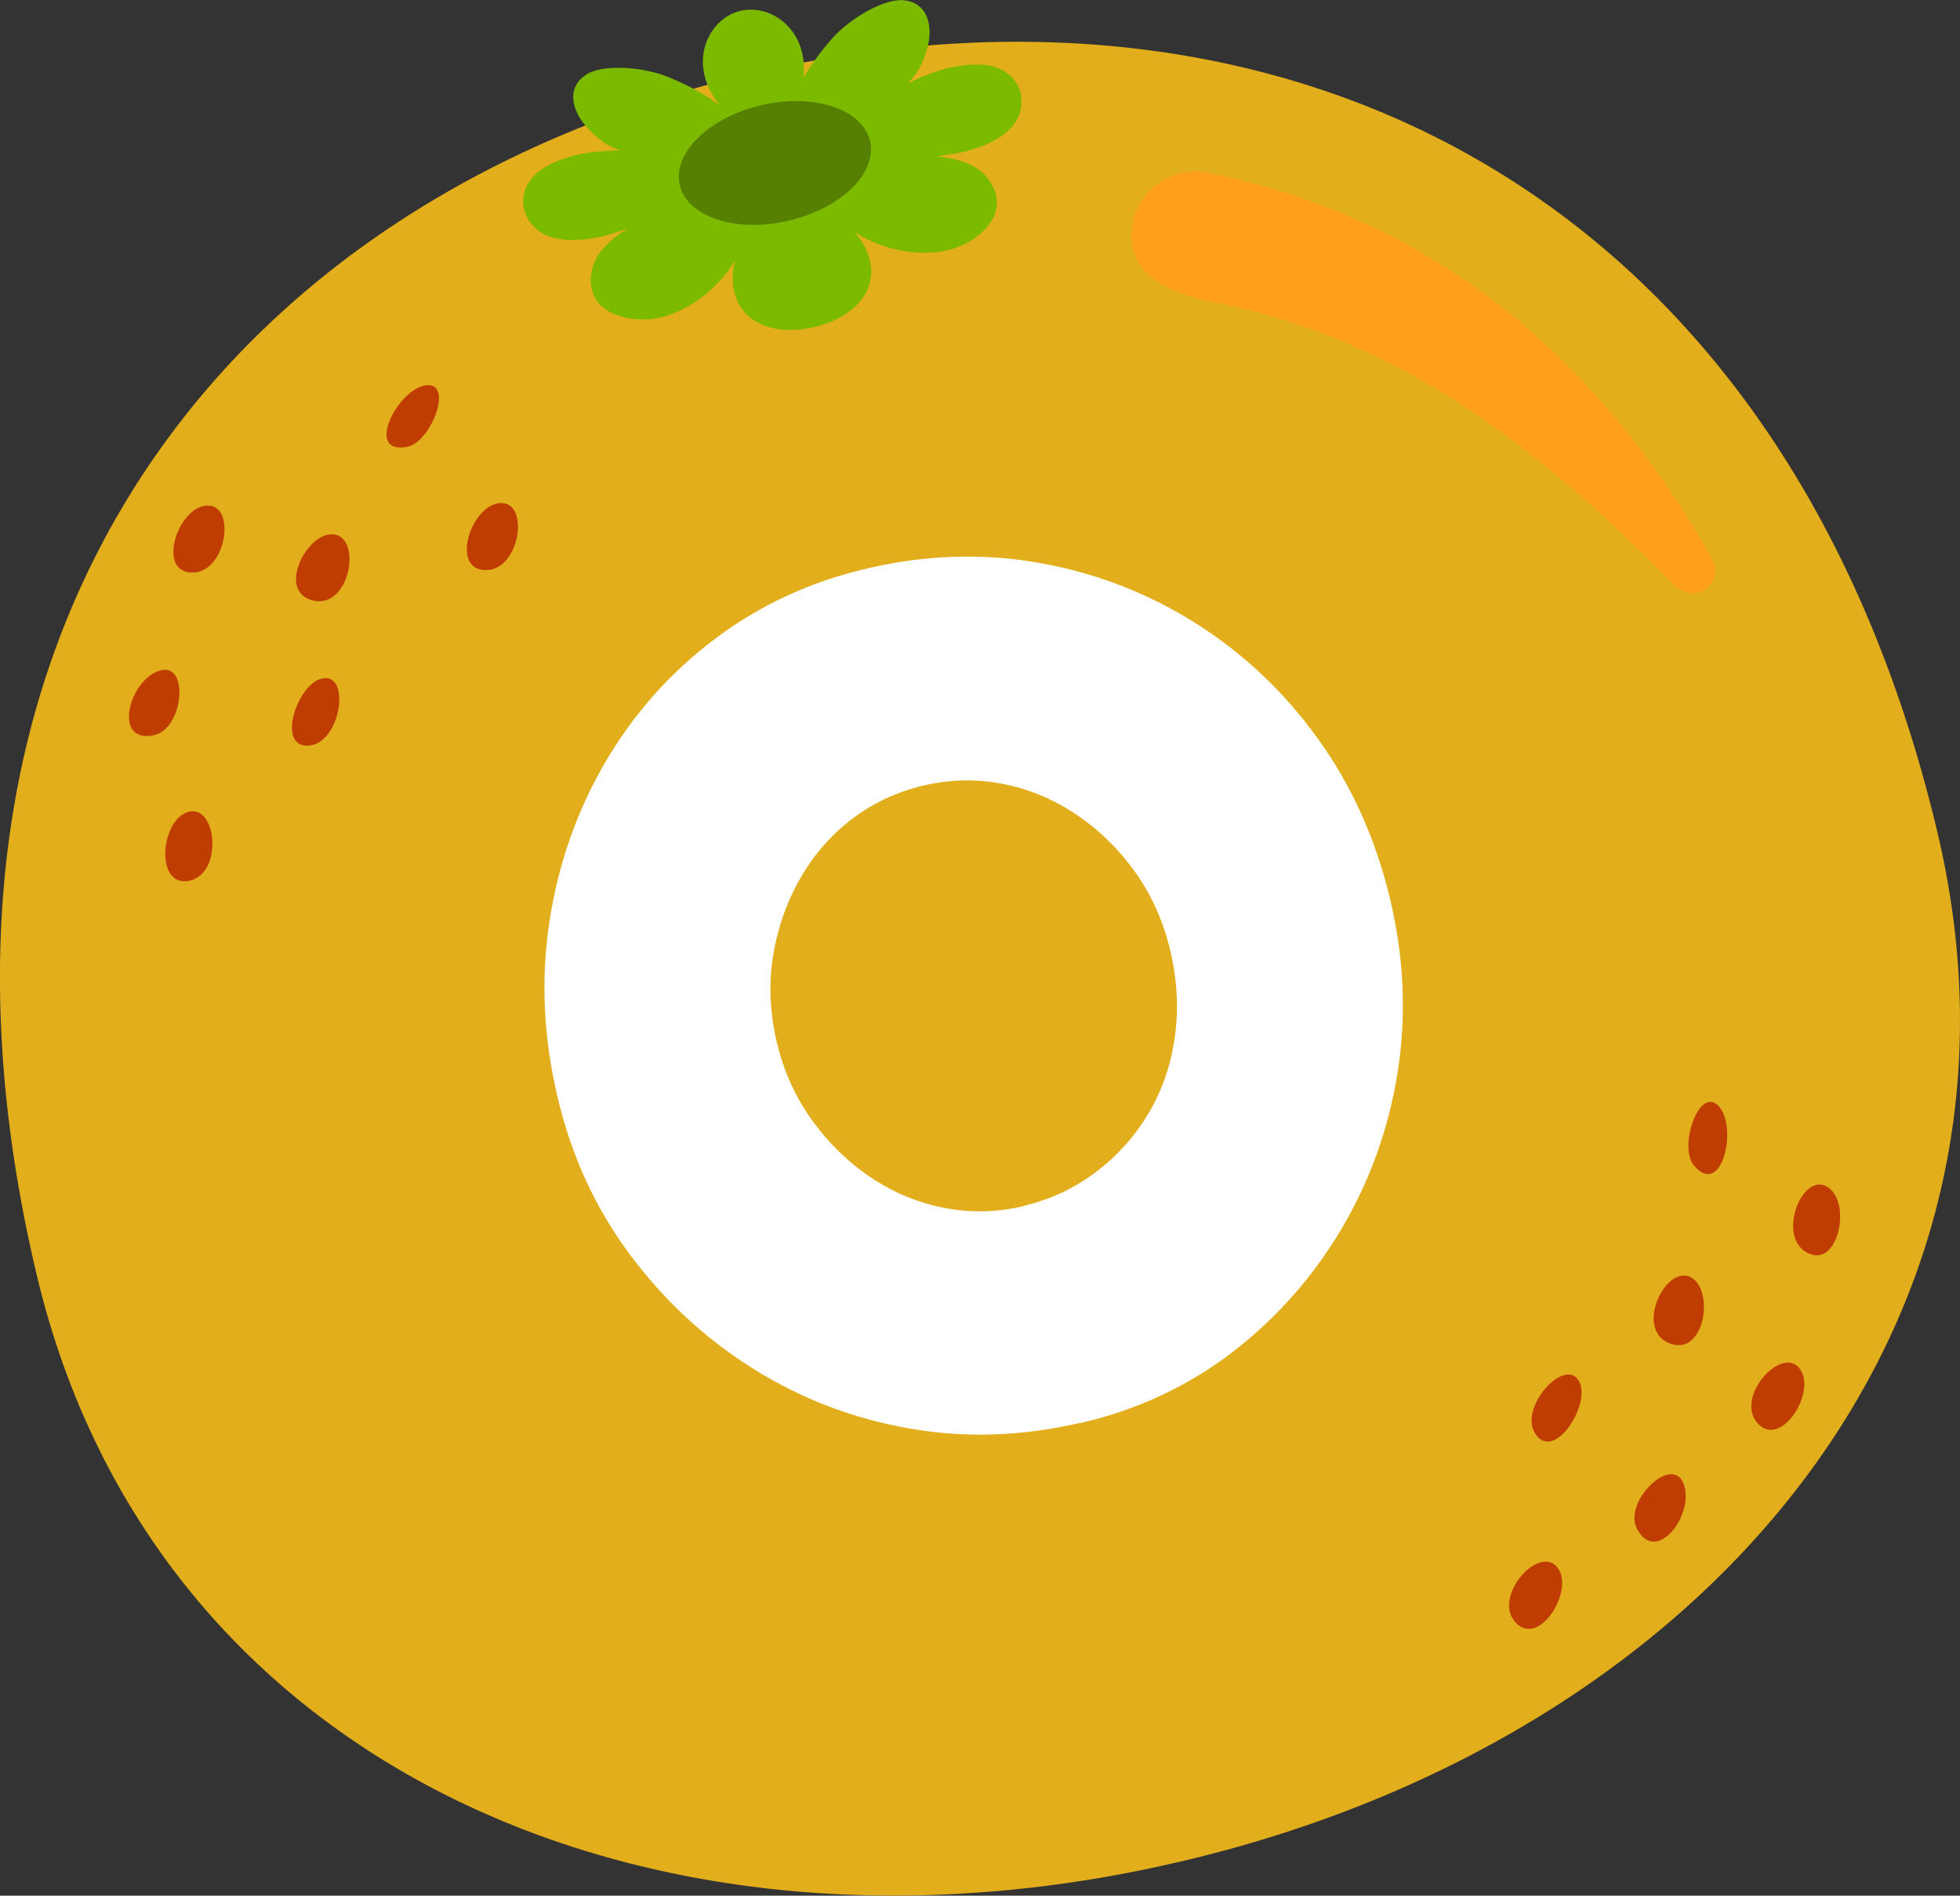 <svg xmlns="http://www.w3.org/2000/svg" width="91" height="88" viewBox="0 0 91 88" fill="none"><rect x="0" y="0" width="91" height="88" fill="#333333" stroke="none"/><g clip-path="url(#clip0_1_6992)"><path d="M89.942 38.592C95.402 61.523 79.127 80.735 54.765 86.428C30.403 92.122 7.17 82.138 1.71 59.206C-5.443 29.19 10.62 9.088 34.988 3.394C59.35 -2.3 82.795 8.569 89.942 38.592Z" fill="#E3AE1B"></path><path d="M56.046 8.022C58.55 8.511 61.001 9.285 63.322 10.351C65.644 11.41 67.83 12.761 69.823 14.339C73.825 17.5 77.016 21.563 79.497 25.959C79.791 26.471 79.603 27.123 79.085 27.414C78.474 27.752 77.98 27.431 77.563 27.001C71.586 20.888 64.985 15.689 56.281 14.013C54.277 13.628 51.99 12.65 52.643 10.141C53.031 8.651 54.535 7.731 56.04 8.022H56.046Z" fill="#FF9F19"></path><path d="M45.914 3.039C44.65 2.853 43.322 3.295 42.152 3.866C42.617 3.4 42.899 2.858 43.075 2.148C43.286 1.31 43.157 0.146 41.958 0.012C41.094 -0.082 39.525 0.803 38.679 1.741C38.197 2.276 37.697 2.928 37.297 3.621C37.568 1.438 35.828 0.163 34.388 0.501C32.866 0.856 31.855 2.969 33.418 4.89C32.66 4.314 31.755 3.866 30.95 3.545C29.768 3.085 27.964 2.986 27.235 3.452C26.218 4.104 26.63 5.199 27.2 5.857C27.682 6.415 28.181 6.771 28.805 6.986C27.5 6.998 26.113 7.184 25.067 7.917C24.461 8.342 24.114 9.163 24.379 9.879C24.978 11.469 27.059 11.253 28.358 10.863C28.616 10.782 28.875 10.7 29.134 10.613C28.346 11.102 27.629 11.736 27.47 12.592C27.312 13.436 27.617 14.013 28.134 14.374C28.875 14.88 30.039 14.944 30.915 14.671C32.237 14.257 33.436 13.268 34.13 12.08C34.018 12.546 33.977 13.017 34.071 13.466C34.388 15.037 36.016 15.602 37.803 15.183C39.59 14.764 40.794 13.535 40.365 11.993C40.242 11.55 39.995 11.148 39.684 10.776C40.842 11.533 42.358 11.888 43.727 11.672C44.632 11.533 45.649 10.962 46.078 10.176C46.378 9.629 46.39 8.971 45.867 8.29C45.338 7.597 44.409 7.347 43.486 7.26C43.757 7.225 44.027 7.184 44.297 7.137C45.638 6.91 47.595 6.183 47.418 4.494C47.336 3.737 46.654 3.155 45.92 3.045L45.914 3.039Z" fill="#7CBA00"></path><path d="M40.372 6.444C40.812 7.935 39.137 9.652 36.616 10.246C34.1 10.834 31.826 10.036 31.544 8.511C31.273 7.038 32.978 5.437 35.335 4.884C37.697 4.331 39.943 5.012 40.366 6.45L40.372 6.444Z" fill="#558000"></path><path d="M9.48 23.484C8.181 23.717 7.299 26.605 8.951 26.581C10.573 26.564 11.008 23.211 9.48 23.484Z" fill="#BF3D00"></path><path d="M23.105 23.368C21.806 23.601 20.924 26.488 22.576 26.465C24.198 26.448 24.633 23.094 23.105 23.368Z" fill="#BF3D00"></path><path d="M8.616 37.736C7.411 38.266 7.235 41.275 8.839 40.874C10.414 40.478 10.038 37.119 8.616 37.736Z" fill="#BF3D00"></path><path d="M15.276 24.812C14.118 24.969 12.931 27.449 14.494 27.868C16.34 28.357 16.881 24.59 15.276 24.812Z" fill="#BF3D00"></path><path d="M19.688 17.901C18.39 18.181 16.932 21.144 18.924 20.737C20.041 20.509 21.134 17.599 19.688 17.901Z" fill="#BF3D00"></path><path d="M7.441 31.122C5.972 31.536 5.208 34.563 7.159 34.126C8.534 33.818 8.787 30.744 7.441 31.122Z" fill="#BF3D00"></path><path d="M14.895 31.512C13.743 31.844 12.808 34.825 14.407 34.604C15.876 34.4 16.294 31.111 14.895 31.512Z" fill="#BF3D00"></path><path d="M83.625 63.636C84.277 64.771 82.614 67.298 81.568 66.029C80.539 64.783 82.855 62.303 83.625 63.636Z" fill="#BF3D00"></path><path d="M72.38 72.875C73.033 74.01 71.37 76.537 70.323 75.268C69.295 74.022 71.611 71.542 72.38 72.875Z" fill="#BF3D00"></path><path d="M84.952 55.177C85.963 56.016 85.287 58.956 83.859 58.129C82.46 57.314 83.759 54.194 84.952 55.177Z" fill="#BF3D00"></path><path d="M78.687 59.427C79.545 60.219 79.069 62.92 77.546 62.373C75.754 61.721 77.499 58.333 78.687 59.427Z" fill="#BF3D00"></path><path d="M79.85 51.411C80.673 52.441 79.915 55.649 78.633 54.083C77.916 53.204 78.927 50.27 79.85 51.411Z" fill="#BF3D00"></path><path d="M78.141 68.817C78.764 70.197 76.913 72.724 76.002 70.966C75.355 69.726 77.571 67.554 78.141 68.817Z" fill="#BF3D00"></path><path d="M73.346 64.189C73.828 65.278 72.123 67.898 71.271 66.541C70.489 65.295 72.764 62.862 73.346 64.189Z" fill="#BF3D00"></path><path d="M50.175 66.047C47.46 66.681 44.797 66.768 42.194 66.308C39.59 65.849 37.174 64.923 34.959 63.532C32.743 62.14 30.838 60.376 29.246 58.24C27.653 56.103 26.542 53.687 25.901 50.992C25.231 48.192 25.102 45.455 25.508 42.795C25.913 40.129 26.771 37.672 28.082 35.419C29.393 33.166 31.085 31.251 33.166 29.679C35.246 28.101 37.609 27.007 40.254 26.39C42.969 25.755 45.632 25.668 48.236 26.128C50.839 26.587 53.255 27.513 55.471 28.904C57.687 30.296 59.585 32.077 61.166 34.26C62.747 36.444 63.87 38.935 64.54 41.735C65.192 44.466 65.304 47.144 64.892 49.769C64.475 52.395 63.599 54.828 62.271 57.07C60.937 59.305 59.25 61.209 57.205 62.781C55.159 64.347 52.82 65.441 50.175 66.058V66.047ZM47.489 55.987C48.753 55.69 49.887 55.166 50.886 54.403C51.886 53.647 52.697 52.733 53.331 51.673C53.96 50.613 54.366 49.426 54.548 48.122C54.73 46.818 54.654 45.479 54.331 44.116C54.007 42.754 53.461 41.537 52.697 40.472C51.932 39.407 51.022 38.516 49.969 37.812C48.917 37.101 47.783 36.63 46.566 36.391C45.35 36.152 44.127 36.176 42.899 36.461C41.635 36.758 40.513 37.282 39.531 38.039C38.55 38.795 37.75 39.721 37.127 40.821C36.504 41.922 36.093 43.115 35.887 44.407C35.681 45.7 35.746 47.027 36.069 48.395C36.387 49.723 36.928 50.922 37.691 51.987C38.456 53.053 39.367 53.943 40.419 54.648C41.471 55.358 42.605 55.83 43.822 56.068C45.038 56.307 46.261 56.284 47.489 55.998V55.987Z" fill="white"></path></g><defs><clipPath id="clip0_1_6992"><rect width="91" height="88" fill="white"></rect></clipPath></defs></svg>